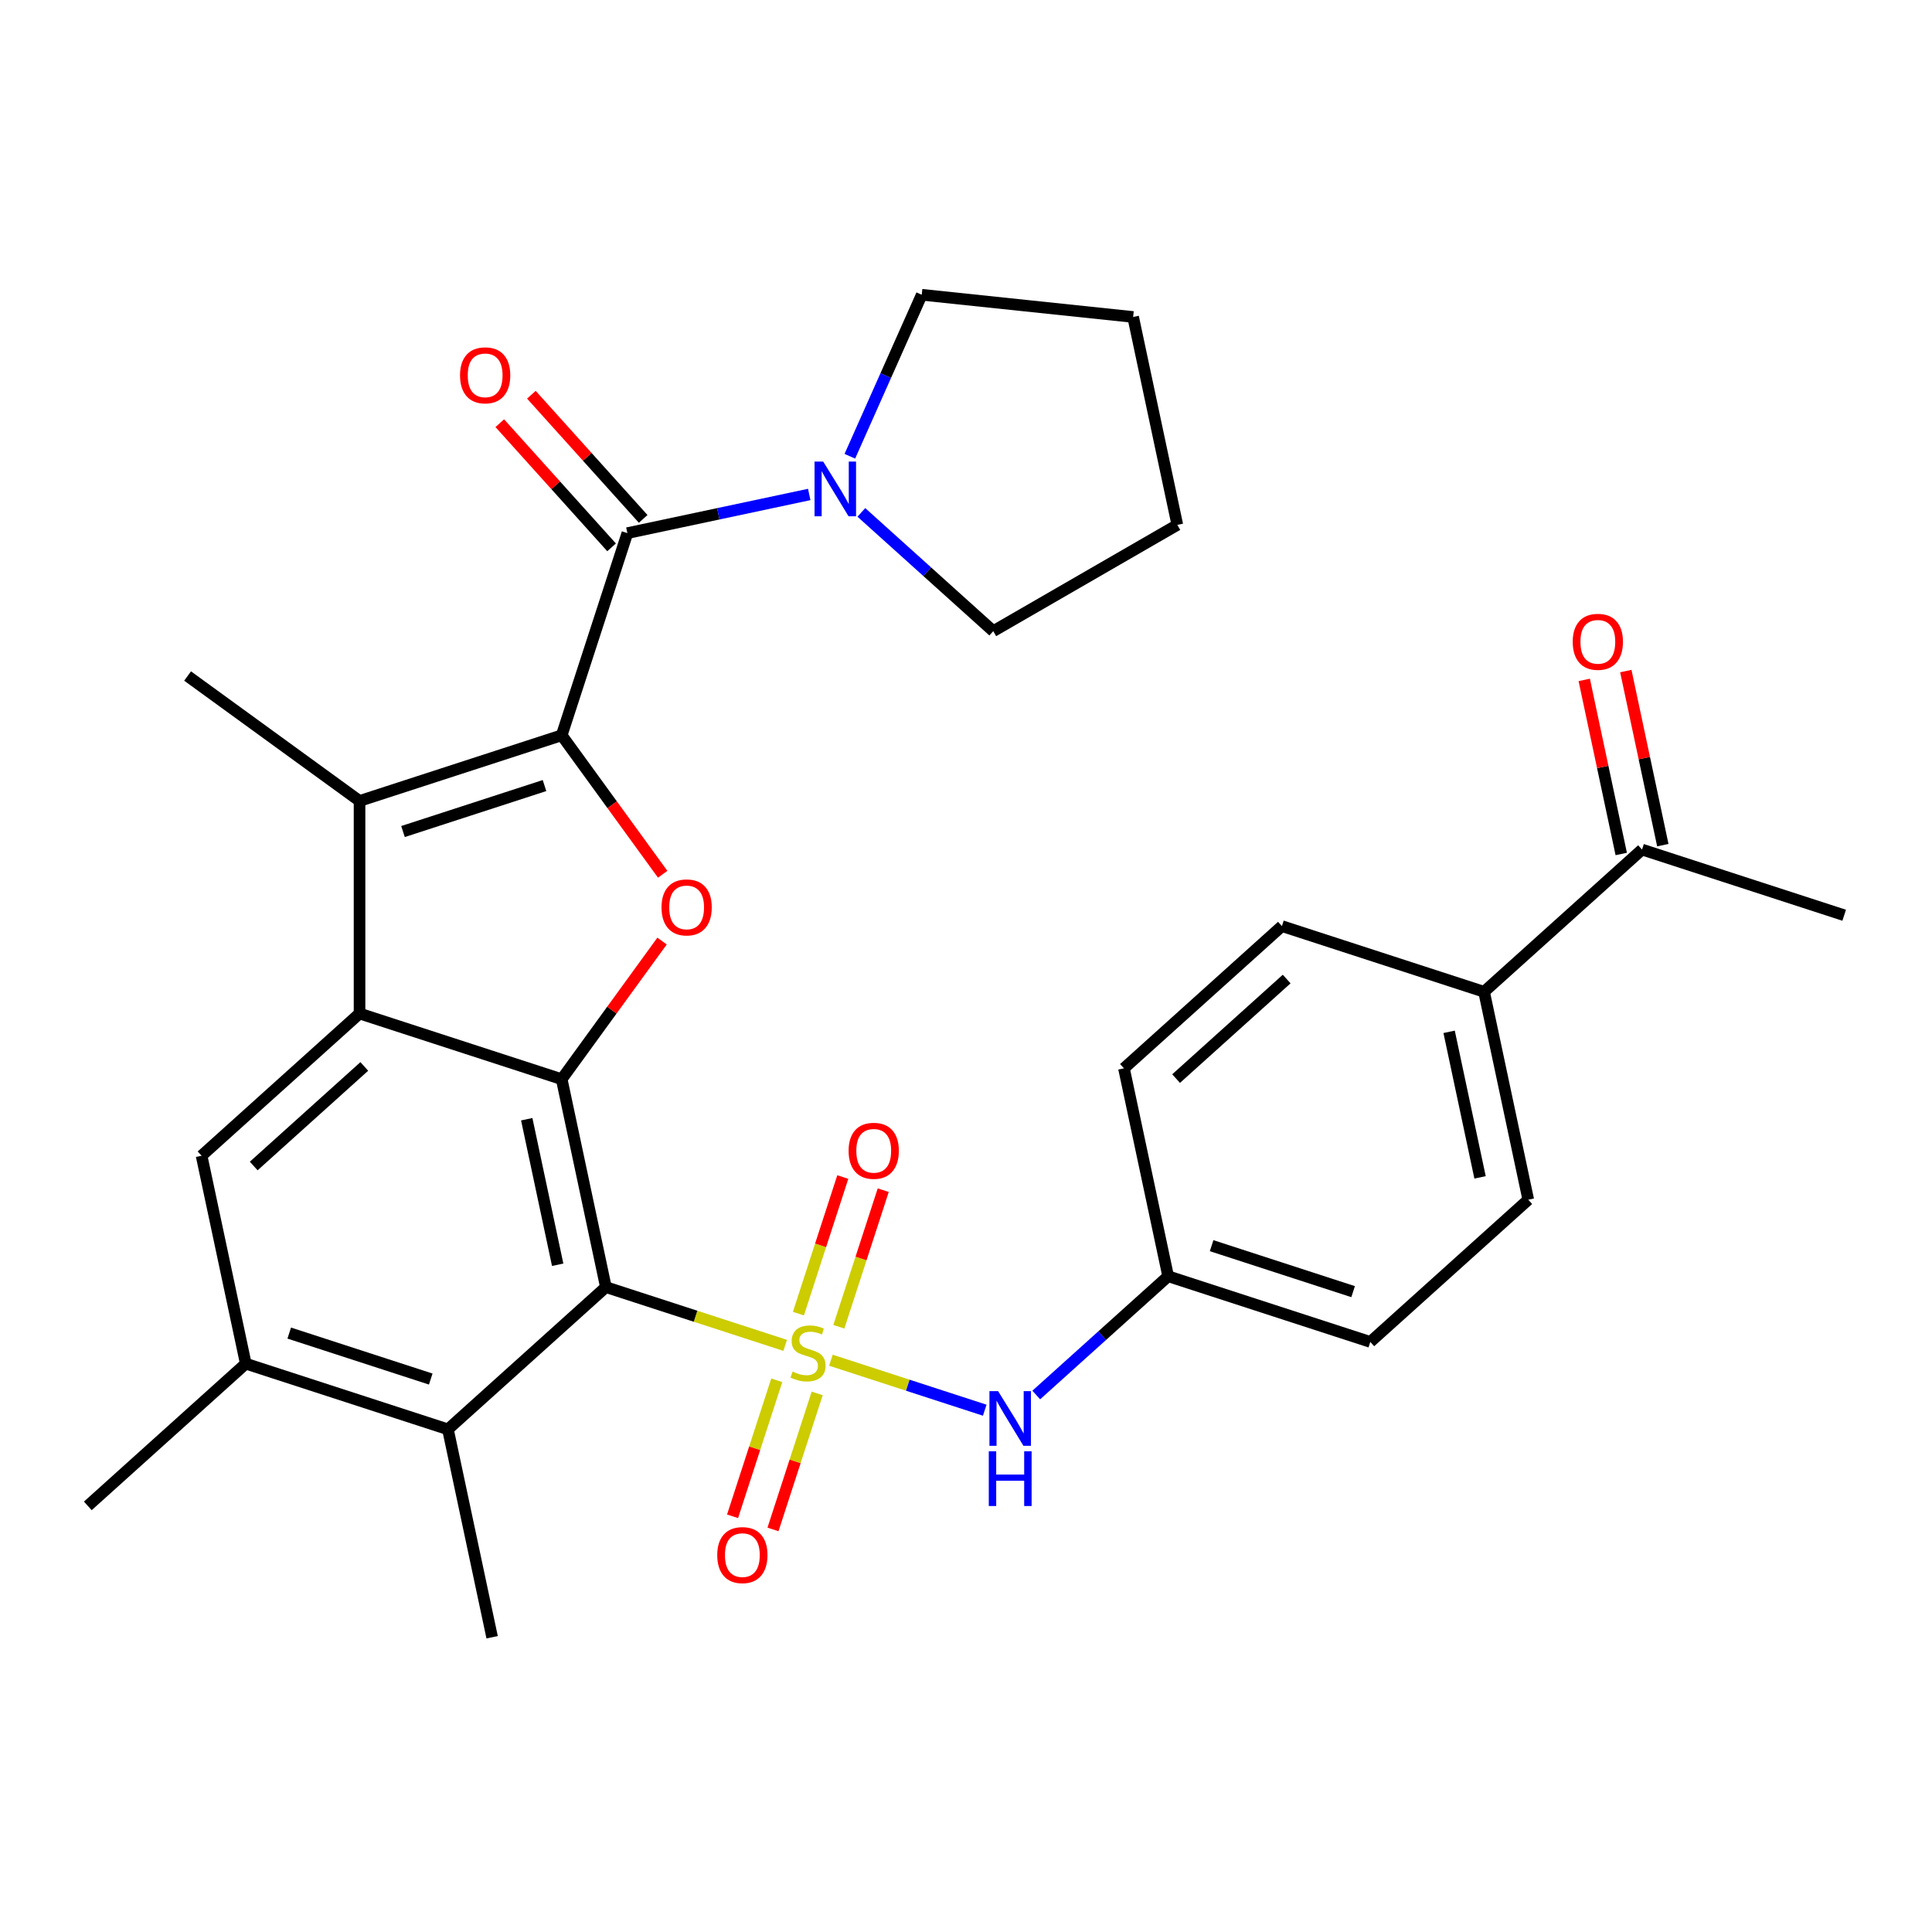<?xml version='1.0' encoding='iso-8859-1'?>
<svg version='1.1' baseProfile='full'
              xmlns='http://www.w3.org/2000/svg'
                      xmlns:rdkit='http://www.rdkit.org/xml'
                      xmlns:xlink='http://www.w3.org/1999/xlink'
                  xml:space='preserve'
width='1000px' height='1000px' viewBox='0 0 1000 1000'>
<!-- END OF HEADER -->
<rect style='opacity:1.0;fill:#FFFFFF;stroke:none' width='1000' height='1000' x='0' y='0'> </rect>
<path class='bond-0' d='M 406.41,696.359 L 360.009,681.282' style='fill:none;fill-rule:evenodd;stroke:#CCCC00;stroke-width:6px;stroke-linecap:butt;stroke-linejoin:miter;stroke-opacity:1' />
<path class='bond-0' d='M 360.009,681.282 L 313.607,666.205' style='fill:none;fill-rule:evenodd;stroke:#000000;stroke-width:6px;stroke-linecap:butt;stroke-linejoin:miter;stroke-opacity:1' />
<path class='bond-8' d='M 430.071,704.047 L 469.883,716.983' style='fill:none;fill-rule:evenodd;stroke:#CCCC00;stroke-width:6px;stroke-linecap:butt;stroke-linejoin:miter;stroke-opacity:1' />
<path class='bond-8' d='M 469.883,716.983 L 509.695,729.918' style='fill:none;fill-rule:evenodd;stroke:#0000FF;stroke-width:6px;stroke-linecap:butt;stroke-linejoin:miter;stroke-opacity:1' />
<path class='bond-12' d='M 402.049,714.434 L 390.612,749.632' style='fill:none;fill-rule:evenodd;stroke:#CCCC00;stroke-width:6px;stroke-linecap:butt;stroke-linejoin:miter;stroke-opacity:1' />
<path class='bond-12' d='M 390.612,749.632 L 379.176,784.83' style='fill:none;fill-rule:evenodd;stroke:#FF0000;stroke-width:6px;stroke-linecap:butt;stroke-linejoin:miter;stroke-opacity:1' />
<path class='bond-12' d='M 422.975,721.233 L 411.539,756.431' style='fill:none;fill-rule:evenodd;stroke:#CCCC00;stroke-width:6px;stroke-linecap:butt;stroke-linejoin:miter;stroke-opacity:1' />
<path class='bond-12' d='M 411.539,756.431 L 400.102,791.629' style='fill:none;fill-rule:evenodd;stroke:#FF0000;stroke-width:6px;stroke-linecap:butt;stroke-linejoin:miter;stroke-opacity:1' />
<path class='bond-13' d='M 434.185,686.732 L 445.671,651.384' style='fill:none;fill-rule:evenodd;stroke:#CCCC00;stroke-width:6px;stroke-linecap:butt;stroke-linejoin:miter;stroke-opacity:1' />
<path class='bond-13' d='M 445.671,651.384 L 457.156,616.036' style='fill:none;fill-rule:evenodd;stroke:#FF0000;stroke-width:6px;stroke-linecap:butt;stroke-linejoin:miter;stroke-opacity:1' />
<path class='bond-13' d='M 413.259,679.933 L 424.744,644.585' style='fill:none;fill-rule:evenodd;stroke:#CCCC00;stroke-width:6px;stroke-linecap:butt;stroke-linejoin:miter;stroke-opacity:1' />
<path class='bond-13' d='M 424.744,644.585 L 436.229,609.237' style='fill:none;fill-rule:evenodd;stroke:#FF0000;stroke-width:6px;stroke-linecap:butt;stroke-linejoin:miter;stroke-opacity:1' />
<path class='bond-2' d='M 313.607,666.205 L 290.733,558.591' style='fill:none;fill-rule:evenodd;stroke:#000000;stroke-width:6px;stroke-linecap:butt;stroke-linejoin:miter;stroke-opacity:1' />
<path class='bond-2' d='M 288.653,654.638 L 272.641,579.308' style='fill:none;fill-rule:evenodd;stroke:#000000;stroke-width:6px;stroke-linecap:butt;stroke-linejoin:miter;stroke-opacity:1' />
<path class='bond-7' d='M 313.607,666.205 L 231.848,739.822' style='fill:none;fill-rule:evenodd;stroke:#000000;stroke-width:6px;stroke-linecap:butt;stroke-linejoin:miter;stroke-opacity:1' />
<path class='bond-1' d='M 290.733,380.578 L 316.865,416.546' style='fill:none;fill-rule:evenodd;stroke:#000000;stroke-width:6px;stroke-linecap:butt;stroke-linejoin:miter;stroke-opacity:1' />
<path class='bond-1' d='M 316.865,416.546 L 342.998,452.514' style='fill:none;fill-rule:evenodd;stroke:#FF0000;stroke-width:6px;stroke-linecap:butt;stroke-linejoin:miter;stroke-opacity:1' />
<path class='bond-6' d='M 290.733,380.578 L 324.73,275.945' style='fill:none;fill-rule:evenodd;stroke:#000000;stroke-width:6px;stroke-linecap:butt;stroke-linejoin:miter;stroke-opacity:1' />
<path class='bond-33' d='M 290.733,380.578 L 186.099,414.576' style='fill:none;fill-rule:evenodd;stroke:#000000;stroke-width:6px;stroke-linecap:butt;stroke-linejoin:miter;stroke-opacity:1' />
<path class='bond-33' d='M 281.837,406.605 L 208.594,430.403' style='fill:none;fill-rule:evenodd;stroke:#000000;stroke-width:6px;stroke-linecap:butt;stroke-linejoin:miter;stroke-opacity:1' />
<path class='bond-3' d='M 290.733,558.591 L 186.099,524.594' style='fill:none;fill-rule:evenodd;stroke:#000000;stroke-width:6px;stroke-linecap:butt;stroke-linejoin:miter;stroke-opacity:1' />
<path class='bond-4' d='M 290.733,558.591 L 316.705,522.843' style='fill:none;fill-rule:evenodd;stroke:#000000;stroke-width:6px;stroke-linecap:butt;stroke-linejoin:miter;stroke-opacity:1' />
<path class='bond-4' d='M 316.705,522.843 L 342.678,487.095' style='fill:none;fill-rule:evenodd;stroke:#FF0000;stroke-width:6px;stroke-linecap:butt;stroke-linejoin:miter;stroke-opacity:1' />
<path class='bond-5' d='M 186.099,524.594 L 186.099,414.576' style='fill:none;fill-rule:evenodd;stroke:#000000;stroke-width:6px;stroke-linecap:butt;stroke-linejoin:miter;stroke-opacity:1' />
<path class='bond-32' d='M 186.099,524.594 L 104.34,598.21' style='fill:none;fill-rule:evenodd;stroke:#000000;stroke-width:6px;stroke-linecap:butt;stroke-linejoin:miter;stroke-opacity:1' />
<path class='bond-32' d='M 188.559,551.988 L 131.327,603.52' style='fill:none;fill-rule:evenodd;stroke:#000000;stroke-width:6px;stroke-linecap:butt;stroke-linejoin:miter;stroke-opacity:1' />
<path class='bond-21' d='M 186.099,414.576 L 97.093,349.909' style='fill:none;fill-rule:evenodd;stroke:#000000;stroke-width:6px;stroke-linecap:butt;stroke-linejoin:miter;stroke-opacity:1' />
<path class='bond-10' d='M 324.73,275.945 L 371.792,265.941' style='fill:none;fill-rule:evenodd;stroke:#000000;stroke-width:6px;stroke-linecap:butt;stroke-linejoin:miter;stroke-opacity:1' />
<path class='bond-10' d='M 371.792,265.941 L 418.854,255.938' style='fill:none;fill-rule:evenodd;stroke:#0000FF;stroke-width:6px;stroke-linecap:butt;stroke-linejoin:miter;stroke-opacity:1' />
<path class='bond-14' d='M 332.906,268.583 L 303.973,236.45' style='fill:none;fill-rule:evenodd;stroke:#000000;stroke-width:6px;stroke-linecap:butt;stroke-linejoin:miter;stroke-opacity:1' />
<path class='bond-14' d='M 303.973,236.45 L 275.04,204.316' style='fill:none;fill-rule:evenodd;stroke:#FF0000;stroke-width:6px;stroke-linecap:butt;stroke-linejoin:miter;stroke-opacity:1' />
<path class='bond-14' d='M 316.554,283.306 L 287.621,251.173' style='fill:none;fill-rule:evenodd;stroke:#000000;stroke-width:6px;stroke-linecap:butt;stroke-linejoin:miter;stroke-opacity:1' />
<path class='bond-14' d='M 287.621,251.173 L 258.688,219.04' style='fill:none;fill-rule:evenodd;stroke:#FF0000;stroke-width:6px;stroke-linecap:butt;stroke-linejoin:miter;stroke-opacity:1' />
<path class='bond-11' d='M 231.848,739.822 L 127.214,705.824' style='fill:none;fill-rule:evenodd;stroke:#000000;stroke-width:6px;stroke-linecap:butt;stroke-linejoin:miter;stroke-opacity:1' />
<path class='bond-11' d='M 222.952,713.796 L 149.709,689.997' style='fill:none;fill-rule:evenodd;stroke:#000000;stroke-width:6px;stroke-linecap:butt;stroke-linejoin:miter;stroke-opacity:1' />
<path class='bond-26' d='M 231.848,739.822 L 254.722,847.436' style='fill:none;fill-rule:evenodd;stroke:#000000;stroke-width:6px;stroke-linecap:butt;stroke-linejoin:miter;stroke-opacity:1' />
<path class='bond-18' d='M 536.365,722.054 L 570.499,691.319' style='fill:none;fill-rule:evenodd;stroke:#0000FF;stroke-width:6px;stroke-linecap:butt;stroke-linejoin:miter;stroke-opacity:1' />
<path class='bond-18' d='M 570.499,691.319 L 604.634,660.584' style='fill:none;fill-rule:evenodd;stroke:#000000;stroke-width:6px;stroke-linecap:butt;stroke-linejoin:miter;stroke-opacity:1' />
<path class='bond-9' d='M 104.34,598.21 L 127.214,705.824' style='fill:none;fill-rule:evenodd;stroke:#000000;stroke-width:6px;stroke-linecap:butt;stroke-linejoin:miter;stroke-opacity:1' />
<path class='bond-24' d='M 439.873,236.16 L 458.483,194.362' style='fill:none;fill-rule:evenodd;stroke:#0000FF;stroke-width:6px;stroke-linecap:butt;stroke-linejoin:miter;stroke-opacity:1' />
<path class='bond-24' d='M 458.483,194.362 L 477.093,152.564' style='fill:none;fill-rule:evenodd;stroke:#000000;stroke-width:6px;stroke-linecap:butt;stroke-linejoin:miter;stroke-opacity:1' />
<path class='bond-25' d='M 445.835,265.217 L 479.969,295.952' style='fill:none;fill-rule:evenodd;stroke:#0000FF;stroke-width:6px;stroke-linecap:butt;stroke-linejoin:miter;stroke-opacity:1' />
<path class='bond-25' d='M 479.969,295.952 L 514.104,326.687' style='fill:none;fill-rule:evenodd;stroke:#000000;stroke-width:6px;stroke-linecap:butt;stroke-linejoin:miter;stroke-opacity:1' />
<path class='bond-27' d='M 127.214,705.824 L 45.455,779.441' style='fill:none;fill-rule:evenodd;stroke:#000000;stroke-width:6px;stroke-linecap:butt;stroke-linejoin:miter;stroke-opacity:1' />
<path class='bond-15' d='M 849.912,439.734 L 768.152,513.351' style='fill:none;fill-rule:evenodd;stroke:#000000;stroke-width:6px;stroke-linecap:butt;stroke-linejoin:miter;stroke-opacity:1' />
<path class='bond-17' d='M 860.673,437.447 L 851.097,392.395' style='fill:none;fill-rule:evenodd;stroke:#000000;stroke-width:6px;stroke-linecap:butt;stroke-linejoin:miter;stroke-opacity:1' />
<path class='bond-17' d='M 851.097,392.395 L 841.521,347.343' style='fill:none;fill-rule:evenodd;stroke:#FF0000;stroke-width:6px;stroke-linecap:butt;stroke-linejoin:miter;stroke-opacity:1' />
<path class='bond-17' d='M 839.151,442.022 L 829.574,396.97' style='fill:none;fill-rule:evenodd;stroke:#000000;stroke-width:6px;stroke-linecap:butt;stroke-linejoin:miter;stroke-opacity:1' />
<path class='bond-17' d='M 829.574,396.97 L 819.998,351.918' style='fill:none;fill-rule:evenodd;stroke:#FF0000;stroke-width:6px;stroke-linecap:butt;stroke-linejoin:miter;stroke-opacity:1' />
<path class='bond-28' d='M 849.912,439.734 L 954.545,473.732' style='fill:none;fill-rule:evenodd;stroke:#000000;stroke-width:6px;stroke-linecap:butt;stroke-linejoin:miter;stroke-opacity:1' />
<path class='bond-16' d='M 768.152,513.351 L 791.027,620.965' style='fill:none;fill-rule:evenodd;stroke:#000000;stroke-width:6px;stroke-linecap:butt;stroke-linejoin:miter;stroke-opacity:1' />
<path class='bond-16' d='M 750.061,534.068 L 766.073,609.398' style='fill:none;fill-rule:evenodd;stroke:#000000;stroke-width:6px;stroke-linecap:butt;stroke-linejoin:miter;stroke-opacity:1' />
<path class='bond-31' d='M 768.152,513.351 L 663.519,479.353' style='fill:none;fill-rule:evenodd;stroke:#000000;stroke-width:6px;stroke-linecap:butt;stroke-linejoin:miter;stroke-opacity:1' />
<path class='bond-22' d='M 604.634,660.584 L 581.759,552.97' style='fill:none;fill-rule:evenodd;stroke:#000000;stroke-width:6px;stroke-linecap:butt;stroke-linejoin:miter;stroke-opacity:1' />
<path class='bond-23' d='M 604.634,660.584 L 709.267,694.581' style='fill:none;fill-rule:evenodd;stroke:#000000;stroke-width:6px;stroke-linecap:butt;stroke-linejoin:miter;stroke-opacity:1' />
<path class='bond-23' d='M 627.128,644.757 L 700.372,668.555' style='fill:none;fill-rule:evenodd;stroke:#000000;stroke-width:6px;stroke-linecap:butt;stroke-linejoin:miter;stroke-opacity:1' />
<path class='bond-19' d='M 663.519,479.353 L 581.759,552.97' style='fill:none;fill-rule:evenodd;stroke:#000000;stroke-width:6px;stroke-linecap:butt;stroke-linejoin:miter;stroke-opacity:1' />
<path class='bond-19' d='M 665.978,506.748 L 608.747,558.279' style='fill:none;fill-rule:evenodd;stroke:#000000;stroke-width:6px;stroke-linecap:butt;stroke-linejoin:miter;stroke-opacity:1' />
<path class='bond-20' d='M 791.027,620.965 L 709.267,694.581' style='fill:none;fill-rule:evenodd;stroke:#000000;stroke-width:6px;stroke-linecap:butt;stroke-linejoin:miter;stroke-opacity:1' />
<path class='bond-30' d='M 477.093,152.564 L 586.508,164.064' style='fill:none;fill-rule:evenodd;stroke:#000000;stroke-width:6px;stroke-linecap:butt;stroke-linejoin:miter;stroke-opacity:1' />
<path class='bond-29' d='M 514.104,326.687 L 609.383,271.678' style='fill:none;fill-rule:evenodd;stroke:#000000;stroke-width:6px;stroke-linecap:butt;stroke-linejoin:miter;stroke-opacity:1' />
<path class='bond-34' d='M 609.383,271.678 L 586.508,164.064' style='fill:none;fill-rule:evenodd;stroke:#000000;stroke-width:6px;stroke-linecap:butt;stroke-linejoin:miter;stroke-opacity:1' />
<path  class='atom-0' d='M 410.241 709.923
Q 410.561 710.043, 411.881 710.603
Q 413.201 711.163, 414.641 711.523
Q 416.121 711.843, 417.561 711.843
Q 420.241 711.843, 421.801 710.563
Q 423.361 709.243, 423.361 706.963
Q 423.361 705.403, 422.561 704.443
Q 421.801 703.483, 420.601 702.963
Q 419.401 702.443, 417.401 701.843
Q 414.881 701.083, 413.361 700.363
Q 411.881 699.643, 410.801 698.123
Q 409.761 696.603, 409.761 694.043
Q 409.761 690.483, 412.161 688.283
Q 414.601 686.083, 419.401 686.083
Q 422.681 686.083, 426.401 687.643
L 425.481 690.723
Q 422.081 689.323, 419.521 689.323
Q 416.761 689.323, 415.241 690.483
Q 413.721 691.603, 413.761 693.563
Q 413.761 695.083, 414.521 696.003
Q 415.321 696.923, 416.441 697.443
Q 417.601 697.963, 419.521 698.563
Q 422.081 699.363, 423.601 700.163
Q 425.121 700.963, 426.201 702.603
Q 427.321 704.203, 427.321 706.963
Q 427.321 710.883, 424.681 713.003
Q 422.081 715.083, 417.721 715.083
Q 415.201 715.083, 413.281 714.523
Q 411.401 714.003, 409.161 713.083
L 410.241 709.923
' fill='#CCCC00'/>
<path  class='atom-5' d='M 342.4 469.665
Q 342.4 462.865, 345.76 459.065
Q 349.12 455.265, 355.4 455.265
Q 361.68 455.265, 365.04 459.065
Q 368.4 462.865, 368.4 469.665
Q 368.4 476.545, 365 480.465
Q 361.6 484.345, 355.4 484.345
Q 349.16 484.345, 345.76 480.465
Q 342.4 476.585, 342.4 469.665
M 355.4 481.145
Q 359.72 481.145, 362.04 478.265
Q 364.4 475.345, 364.4 469.665
Q 364.4 464.105, 362.04 461.305
Q 359.72 458.465, 355.4 458.465
Q 351.08 458.465, 348.72 461.265
Q 346.4 464.065, 346.4 469.665
Q 346.4 475.385, 348.72 478.265
Q 351.08 481.145, 355.4 481.145
' fill='#FF0000'/>
<path  class='atom-9' d='M 516.614 720.04
L 525.894 735.04
Q 526.814 736.52, 528.294 739.2
Q 529.774 741.88, 529.854 742.04
L 529.854 720.04
L 533.614 720.04
L 533.614 748.36
L 529.734 748.36
L 519.774 731.96
Q 518.614 730.04, 517.374 727.84
Q 516.174 725.64, 515.814 724.96
L 515.814 748.36
L 512.134 748.36
L 512.134 720.04
L 516.614 720.04
' fill='#0000FF'/>
<path  class='atom-9' d='M 511.794 751.192
L 515.634 751.192
L 515.634 763.232
L 530.114 763.232
L 530.114 751.192
L 533.954 751.192
L 533.954 779.512
L 530.114 779.512
L 530.114 766.432
L 515.634 766.432
L 515.634 779.512
L 511.794 779.512
L 511.794 751.192
' fill='#0000FF'/>
<path  class='atom-11' d='M 426.084 238.911
L 435.364 253.911
Q 436.284 255.391, 437.764 258.071
Q 439.244 260.751, 439.324 260.911
L 439.324 238.911
L 443.084 238.911
L 443.084 267.231
L 439.204 267.231
L 429.244 250.831
Q 428.084 248.911, 426.844 246.711
Q 425.644 244.511, 425.284 243.831
L 425.284 267.231
L 421.604 267.231
L 421.604 238.911
L 426.084 238.911
' fill='#0000FF'/>
<path  class='atom-13' d='M 371.243 804.916
Q 371.243 798.116, 374.603 794.316
Q 377.963 790.516, 384.243 790.516
Q 390.523 790.516, 393.883 794.316
Q 397.243 798.116, 397.243 804.916
Q 397.243 811.796, 393.843 815.716
Q 390.443 819.596, 384.243 819.596
Q 378.003 819.596, 374.603 815.716
Q 371.243 811.836, 371.243 804.916
M 384.243 816.396
Q 388.563 816.396, 390.883 813.516
Q 393.243 810.596, 393.243 804.916
Q 393.243 799.356, 390.883 796.556
Q 388.563 793.716, 384.243 793.716
Q 379.923 793.716, 377.563 796.516
Q 375.243 799.316, 375.243 804.916
Q 375.243 810.636, 377.563 813.516
Q 379.923 816.396, 384.243 816.396
' fill='#FF0000'/>
<path  class='atom-14' d='M 439.238 595.649
Q 439.238 588.849, 442.598 585.049
Q 445.958 581.249, 452.238 581.249
Q 458.518 581.249, 461.878 585.049
Q 465.238 588.849, 465.238 595.649
Q 465.238 602.529, 461.838 606.449
Q 458.438 610.329, 452.238 610.329
Q 445.998 610.329, 442.598 606.449
Q 439.238 602.569, 439.238 595.649
M 452.238 607.129
Q 456.558 607.129, 458.878 604.249
Q 461.238 601.329, 461.238 595.649
Q 461.238 590.089, 458.878 587.289
Q 456.558 584.449, 452.238 584.449
Q 447.918 584.449, 445.558 587.249
Q 443.238 590.049, 443.238 595.649
Q 443.238 601.369, 445.558 604.249
Q 447.918 607.129, 452.238 607.129
' fill='#FF0000'/>
<path  class='atom-15' d='M 238.114 194.265
Q 238.114 187.465, 241.474 183.665
Q 244.834 179.865, 251.114 179.865
Q 257.394 179.865, 260.754 183.665
Q 264.114 187.465, 264.114 194.265
Q 264.114 201.145, 260.714 205.065
Q 257.314 208.945, 251.114 208.945
Q 244.874 208.945, 241.474 205.065
Q 238.114 201.185, 238.114 194.265
M 251.114 205.745
Q 255.434 205.745, 257.754 202.865
Q 260.114 199.945, 260.114 194.265
Q 260.114 188.705, 257.754 185.905
Q 255.434 183.065, 251.114 183.065
Q 246.794 183.065, 244.434 185.865
Q 242.114 188.665, 242.114 194.265
Q 242.114 199.985, 244.434 202.865
Q 246.794 205.745, 251.114 205.745
' fill='#FF0000'/>
<path  class='atom-18' d='M 814.038 332.2
Q 814.038 325.4, 817.398 321.6
Q 820.758 317.8, 827.038 317.8
Q 833.318 317.8, 836.678 321.6
Q 840.038 325.4, 840.038 332.2
Q 840.038 339.08, 836.638 343
Q 833.238 346.88, 827.038 346.88
Q 820.798 346.88, 817.398 343
Q 814.038 339.12, 814.038 332.2
M 827.038 343.68
Q 831.358 343.68, 833.678 340.8
Q 836.038 337.88, 836.038 332.2
Q 836.038 326.64, 833.678 323.84
Q 831.358 321, 827.038 321
Q 822.718 321, 820.358 323.8
Q 818.038 326.6, 818.038 332.2
Q 818.038 337.92, 820.358 340.8
Q 822.718 343.68, 827.038 343.68
' fill='#FF0000'/>
</svg>

